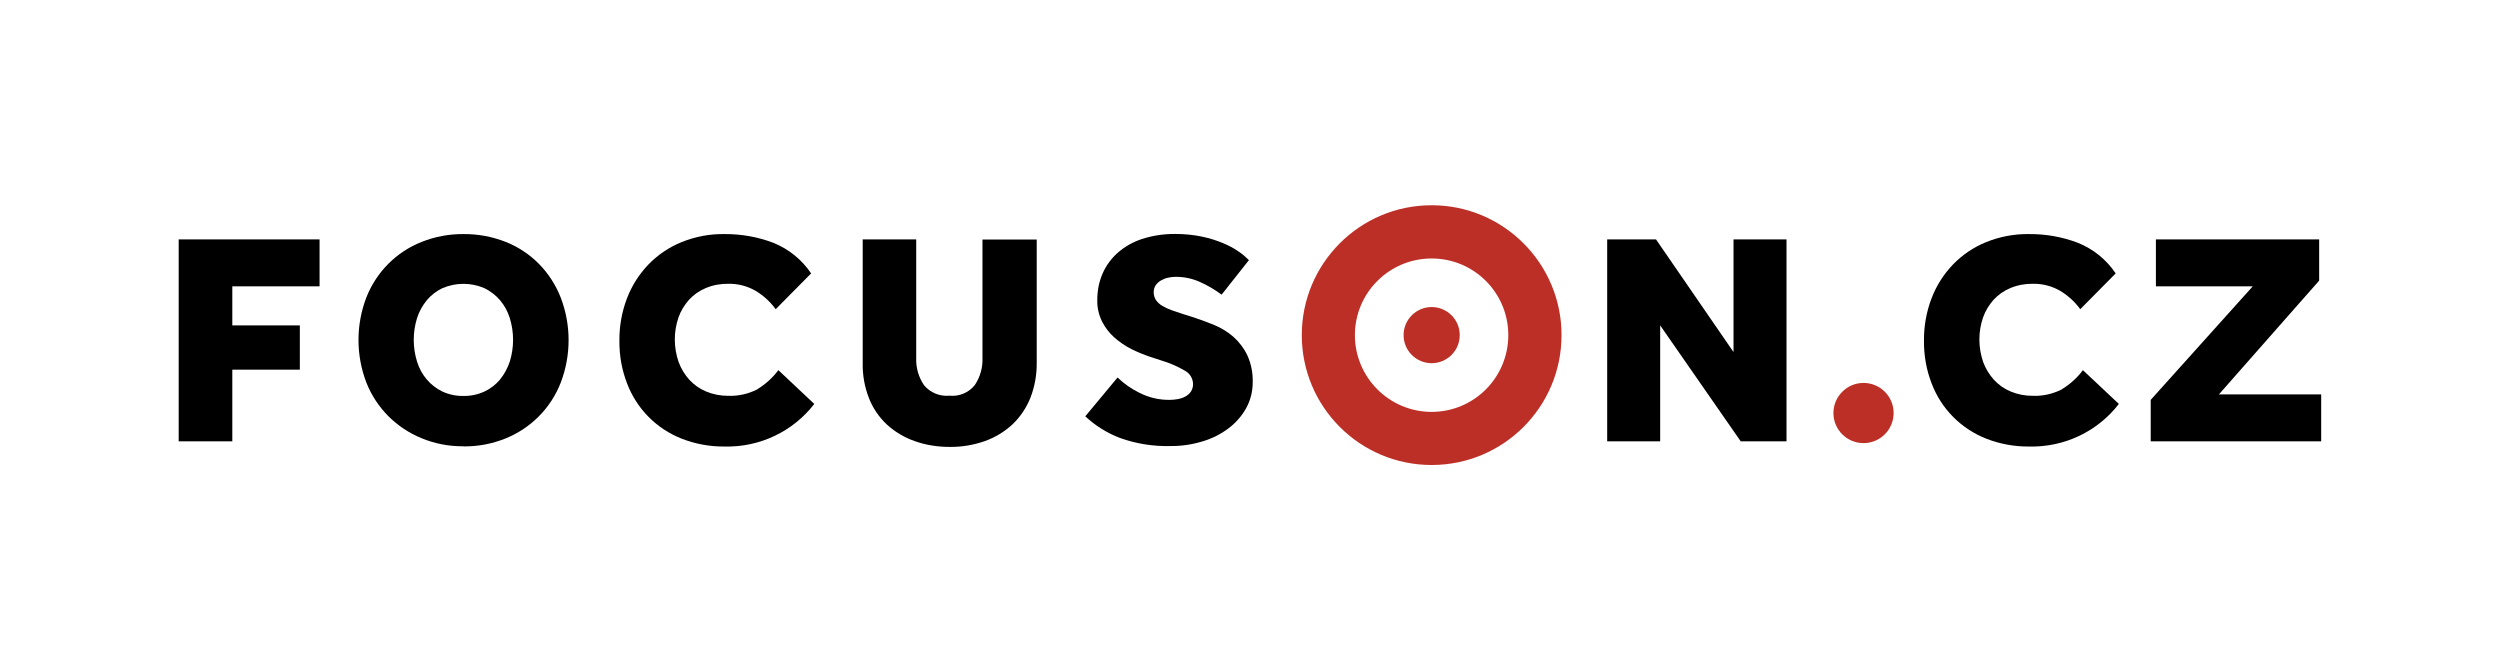 <?xml version="1.0" encoding="UTF-8"?>
<svg xmlns="http://www.w3.org/2000/svg" id="Layer_1" data-name="Layer 1" width="197.69" height="53" viewBox="0 0 197.69 53">
  <defs>
    <style>
      .cls-1 {
        fill: #bc2f27;
      }
    </style>
  </defs>
  <g id="Group_210-2" data-name="Group 210-2">
    <path id="Path_65" data-name="Path 65" d="M14.14,18.93h11.13v3.71h-6.9v3.09h5.34v3.5h-5.34v5.67h-4.24v-15.97Z"></path>
    <path id="Path_66" data-name="Path 66" d="M36.65,35.29c-1.14.01-2.26-.2-3.32-.64-.98-.4-1.88-1-2.63-1.75-.75-.76-1.34-1.66-1.73-2.65-.83-2.17-.83-4.56,0-6.73.79-2.01,2.37-3.6,4.37-4.39,1.05-.42,2.18-.63,3.32-.62,1.14-.01,2.27.2,3.33.62.99.39,1.88.98,2.63,1.74.75.76,1.33,1.67,1.72,2.66.83,2.17.83,4.56,0,6.73-.78,2.01-2.36,3.6-4.36,4.41-1.06.43-2.19.64-3.33.63ZM36.65,31.31c.57.01,1.14-.11,1.66-.35.47-.22.9-.55,1.23-.95.34-.42.6-.9.77-1.41.35-1.12.35-2.33,0-3.45-.16-.52-.42-1-.77-1.41-.34-.4-.76-.72-1.23-.95-1.06-.46-2.27-.46-3.33,0-.47.22-.89.55-1.23.95-.34.42-.61.9-.77,1.41-.35,1.12-.35,2.33,0,3.45.16.52.42,1,.77,1.41.34.4.76.72,1.23.95.52.24,1.09.36,1.66.35h0Z"></path>
    <path id="Path_67" data-name="Path 67" d="M64.4,31.93c-1.69,2.2-4.34,3.45-7.11,3.38-1.16.01-2.3-.2-3.38-.62-1.99-.78-3.56-2.36-4.32-4.36-.42-1.08-.62-2.22-.61-3.38-.01-1.15.19-2.29.6-3.36.38-1,.96-1.91,1.7-2.68.75-.77,1.64-1.37,2.63-1.77,1.07-.43,2.22-.65,3.38-.63,1.32-.01,2.63.22,3.86.69,1.22.49,2.26,1.33,2.99,2.42l-2.8,2.83c-.43-.59-.98-1.09-1.6-1.46-.65-.37-1.38-.56-2.13-.55-.62-.01-1.23.1-1.8.34-.51.21-.96.53-1.33.93-.36.41-.65.88-.83,1.4-.39,1.14-.38,2.37.01,3.51.19.52.48,1,.85,1.41.37.4.82.72,1.33.93.55.23,1.14.34,1.74.34.78.03,1.56-.14,2.26-.49.66-.4,1.25-.92,1.71-1.54l2.85,2.68Z"></path>
    <path id="Path_68" data-name="Path 68" d="M68.21,18.93h4.24v9.36c-.03.77.18,1.52.61,2.16.49.6,1.25.91,2.02.84.77.08,1.53-.24,2.01-.85.42-.63.63-1.38.6-2.14v-9.36h4.29v9.75c.01.95-.16,1.89-.5,2.77-.32.79-.8,1.51-1.42,2.1-.63.58-1.37,1.03-2.18,1.32-.89.31-1.82.47-2.77.46-.95,0-1.89-.14-2.78-.46-.81-.28-1.56-.73-2.19-1.3-.62-.58-1.11-1.29-1.42-2.08-.35-.89-.52-1.84-.5-2.79v-9.75Z"></path>
    <path id="Path_69" data-name="Path 69" d="M88.37,29.85c.52.5,1.11.91,1.75,1.22.73.37,1.55.56,2.37.55.22,0,.43-.02.65-.06.21-.04.41-.1.6-.21.17-.09.32-.22.43-.38.12-.19.18-.4.17-.62-.01-.43-.25-.82-.63-1.03-.58-.34-1.21-.62-1.86-.81l-.89-.29c-.51-.17-1.01-.38-1.5-.62-.49-.25-.94-.56-1.35-.92-.4-.36-.73-.79-.97-1.27-.26-.53-.39-1.12-.37-1.71,0-.7.13-1.4.41-2.05.27-.63.68-1.19,1.19-1.65.56-.49,1.22-.87,1.93-1.1.86-.28,1.76-.41,2.66-.4.72,0,1.43.07,2.13.22.57.12,1.14.3,1.68.53.43.18.84.4,1.22.67.28.19.53.41.77.65l-2.16,2.73c-.54-.4-1.13-.75-1.75-1.02-.59-.26-1.22-.39-1.87-.39-.21,0-.42.02-.62.07-.2.04-.39.12-.56.22-.16.09-.3.22-.41.37-.11.17-.16.36-.16.56,0,.22.06.44.18.62.13.18.3.34.49.45.24.14.49.26.75.35.29.1.61.21.95.32l.77.24c.54.18,1.09.38,1.65.61.55.23,1.06.54,1.51.93.46.41.84.91,1.1,1.46.31.67.45,1.41.43,2.14,0,.71-.17,1.41-.51,2.03-.35.63-.82,1.17-1.39,1.6-.62.47-1.32.82-2.06,1.04-.82.25-1.67.38-2.53.37-1.36.04-2.73-.18-4.01-.64-1.02-.39-1.95-.97-2.74-1.71l2.57-3.09Z"></path>
  </g>
  <g id="Group_212" data-name="Group 212">
    <path id="Path_71" data-name="Path 71" d="M127.09,18.93h3.86l6.13,8.91v-8.91h4.19v15.97h-3.62l-6.37-9.17v9.17h-4.19v-15.97Z"></path>
  </g>
  <g id="Group_213" data-name="Group 213">
    <path id="Path_72" data-name="Path 72" d="M167.56,31.93c-1.69,2.2-4.34,3.45-7.11,3.38-1.16.01-2.3-.2-3.38-.62-1.99-.78-3.56-2.36-4.32-4.36-.42-1.08-.62-2.22-.61-3.38-.01-1.15.19-2.29.6-3.36.38-1,.96-1.91,1.7-2.68.75-.77,1.64-1.37,2.63-1.77,1.07-.43,2.22-.65,3.38-.63,1.32-.01,2.63.22,3.86.69,1.22.49,2.26,1.33,2.99,2.42l-2.8,2.83c-.43-.59-.98-1.09-1.6-1.46-.65-.37-1.38-.56-2.13-.55-.61-.01-1.23.1-1.8.34-.51.21-.96.53-1.33.93-.36.41-.65.88-.83,1.4-.39,1.14-.38,2.37.01,3.51.19.52.48,1,.85,1.41.37.4.82.72,1.33.93.55.23,1.14.34,1.74.34.78.03,1.56-.14,2.26-.49.66-.4,1.25-.92,1.71-1.54l2.85,2.68Z"></path>
    <path id="Path_73" data-name="Path 73" d="M170.07,31.62l8.07-8.98h-7.66v-3.71h12.91v3.26l-7.93,9h8.09v3.71h-13.48v-3.28Z"></path>
  </g>
  <path class="cls-1" d="M113.21,16.23c-5.68,0-10.27,4.6-10.27,10.27s4.59,10.27,10.27,10.27,10.27-4.6,10.27-10.27-4.6-10.27-10.27-10.27ZM113.21,32.57c-3.35,0-6.07-2.72-6.07-6.07s2.72-6.06,6.07-6.06,6.06,2.71,6.06,6.06-2.71,6.07-6.06,6.07Z"></path>
  <path id="Path_77" data-name="Path 77" class="cls-1" d="M147.36,35.04c1.32,0,2.38-1.07,2.38-2.38,0-1.32-1.07-2.38-2.38-2.38-1.31,0-2.38,1.07-2.38,2.38,0,1.32,1.07,2.38,2.38,2.38"></path>
  <circle class="cls-1" cx="113.21" cy="26.5" r="2.22"></circle>
</svg>
